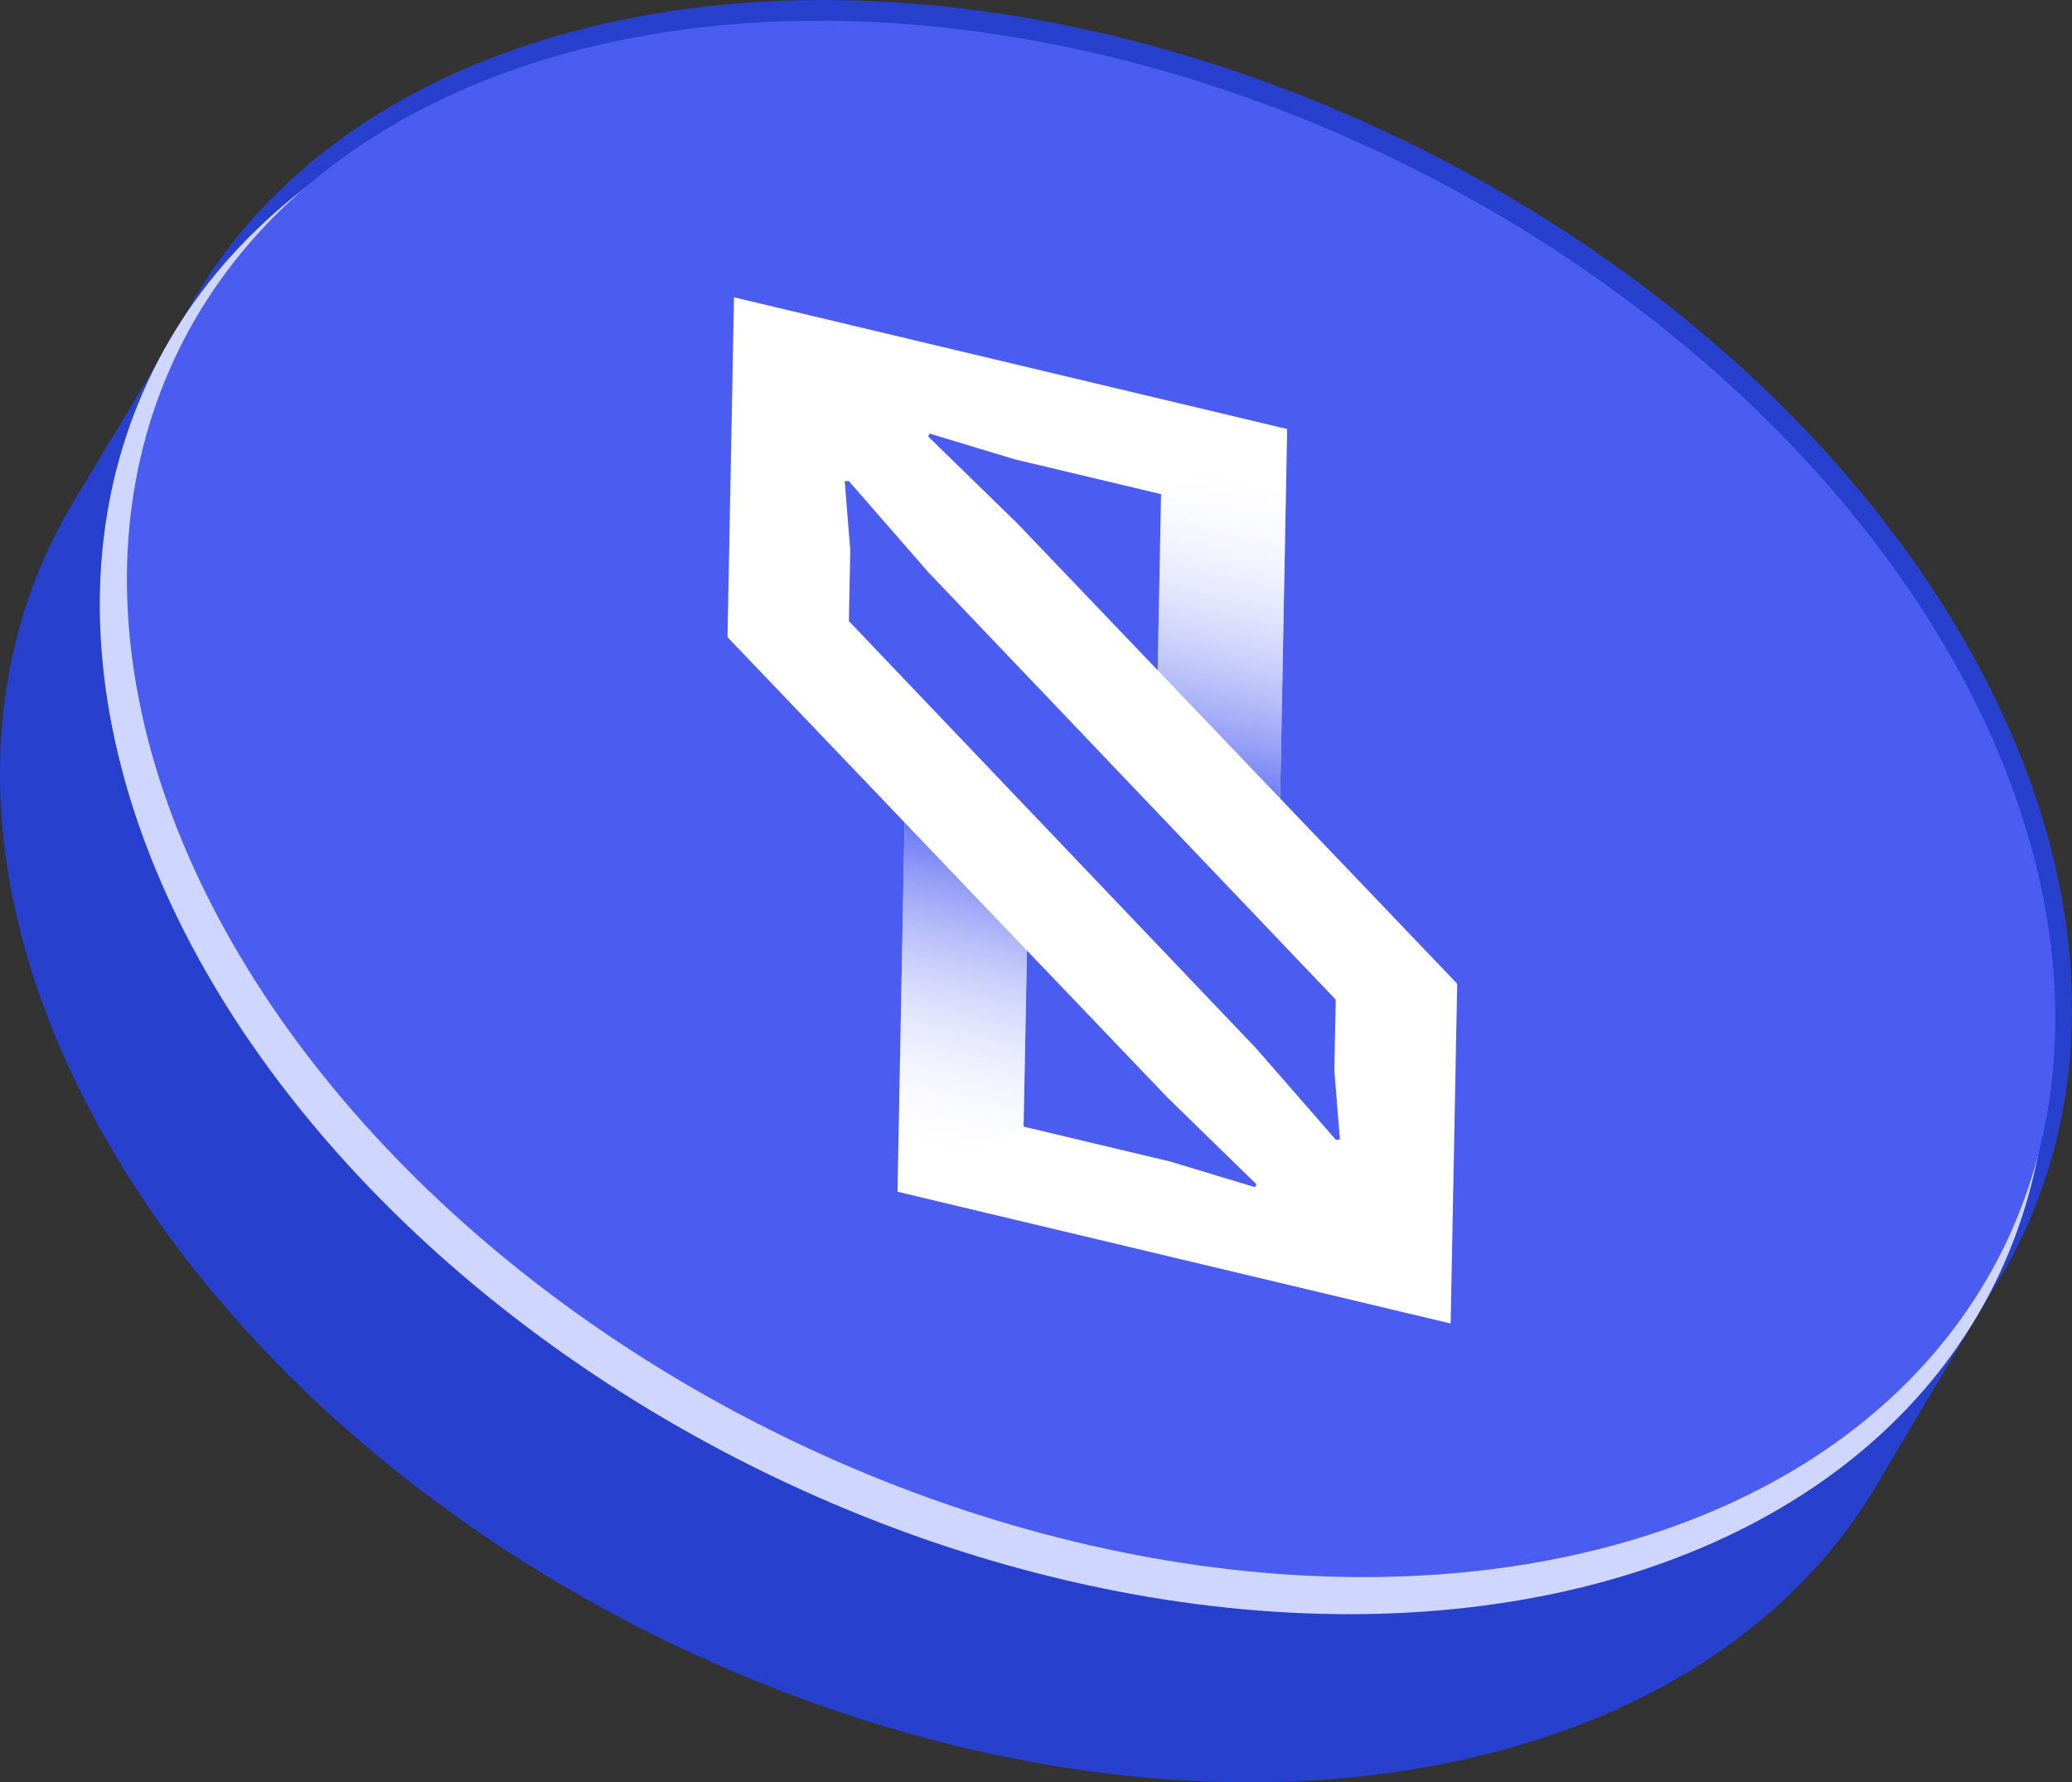 <?xml version="1.0" encoding="UTF-8"?><svg id="a" xmlns="http://www.w3.org/2000/svg" xmlns:xlink="http://www.w3.org/1999/xlink" viewBox="0 0 400 344.056"><rect x="0" y="0" width="400" height="344.056" fill="#333333" stroke="none"/><defs><clipPath id="b"><polygon points="217.411 34.516 68.235 79.589 206.514 277.709 355.69 232.636 217.411 34.516" style="fill:none; stroke-width:0px;"/></clipPath><linearGradient id="c" x1="193.562" y1="193.29" x2="148.726" y2="127.255" gradientTransform="translate(124.921 380.583) rotate(-16.812) scale(.976 -1.024) skewX(-18.928)" gradientUnits="userSpaceOnUse"><stop offset="0" stop-color="#4b5cf0"/><stop offset="1" stop-color="#fff" stop-opacity="0"/></linearGradient><linearGradient id="d" x1="278.616" y1="241.972" x2="234.46" y2="175.596" gradientTransform="translate(124.921 380.583) rotate(-16.812) scale(.976 -1.024) skewX(-18.928)" gradientUnits="userSpaceOnUse"><stop offset="0" stop-color="#fff" stop-opacity="0"/><stop offset="1" stop-color="#4b5cf0"/></linearGradient></defs><path d="m372.934,113.439C319.279,32.265,203.697-16.281,114.774,5.008c-38.918,9.318-66.279,30.468-80.247,58.114l-20.19,33.502c-.224.369-.45.738-.669,1.11l-.249.413.002.018c-21.026,36.12-17.982,84.612,13.64,132.452,53.655,81.174,169.237,129.72,258.16,108.431,35.018-8.384,60.672-26.352,75.639-50.008l.018-.013.242-.407c.78-1.247,1.531-2.509,2.251-3.786l21.049-35.399-.001-0c23.36-36.454,21.181-86.575-11.485-135.996Z" style="fill:#2840ce; stroke-width:0px;"/><ellipse cx="207.321" cy="159.653" rx="138.149" ry="198.408" transform="translate(-27.822 274.452) rotate(-63.621)" style="fill:#cfd6ff; stroke-width:0px;"/><ellipse cx="210.645" cy="154.226" rx="136.656" ry="196.312" transform="translate(-20.882 274.857) rotate(-63.731)" style="fill:#4b5cf0; stroke-width:0px;"/><g style="clip-path:url(#b);"><path d="m174.633,158.771l-34.188-35.777,1.258-65.603,82.79,19.712,23.997,5.713-1.364,71.307,34.187,35.777-1.265,65.592-90.182-21.479-16.602-3.959m50.875-134.664l-28.307-6.74-16.374-4.953-.274.564,17.213,16.776,27.093,28.35.656-33.987-.007-.01Zm34.532,124.594l-1.074-13.348.267-13.664-78.656-82.513-15.34-17.595-.797.026,1.075,13.348-.267,13.664,78.655,82.513,15.34,17.595.797-.025Zm-16.386,9.192l.274-.564-17.212-16.777-27.086-28.339-.656,33.987,28.289,6.733,16.374,4.953.019.008Z" style="fill:#fff; stroke-width:0px;"/><path d="m173.254,230.064l1.372-71.296,23.636,24.736-.656,33.987-24.351,12.573Z" style="fill:url(#c); stroke-width:0px;"/><path d="m248.5,82.829l-1.372,71.296-23.636-24.735.657-33.987,24.351-12.574Z" style="fill:url(#d); stroke-width:0px;"/></g></svg>